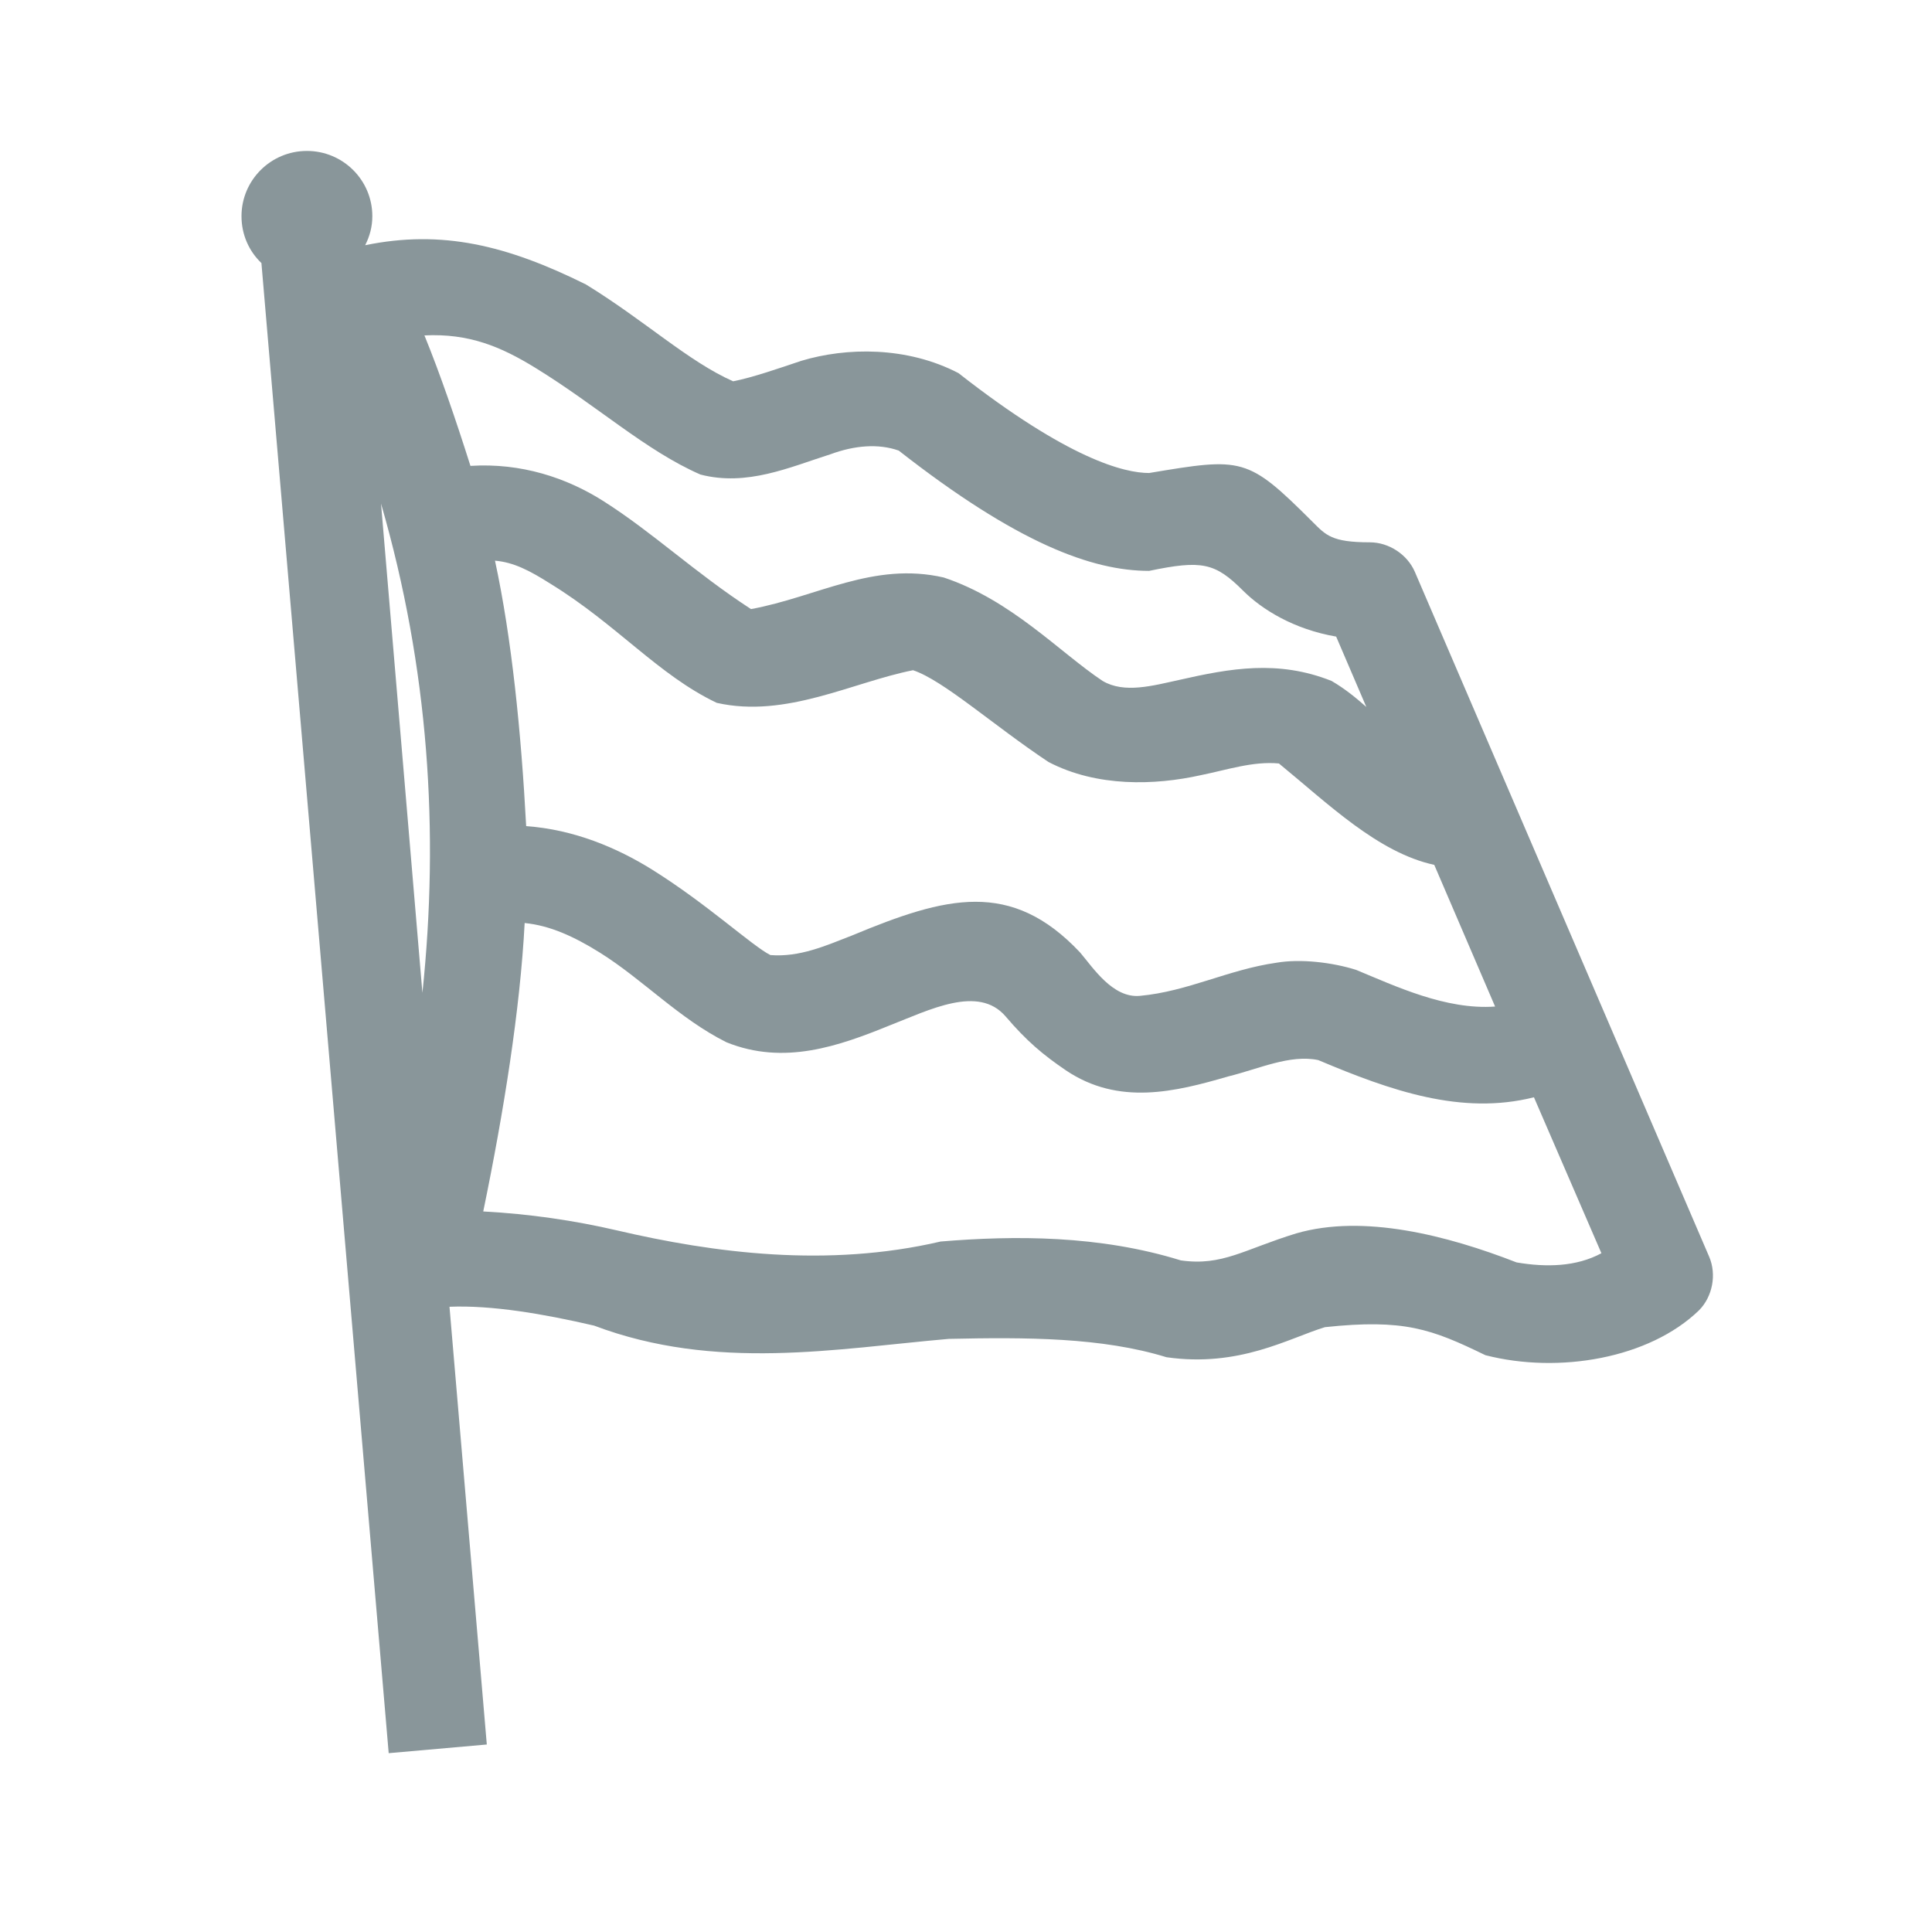 <?xml version="1.0" encoding="UTF-8"?> <svg xmlns="http://www.w3.org/2000/svg" width="64" height="64" viewBox="0 0 64 64" fill="none"><path d="M10.167 5C8.97 5 8 5.968 8 7.161C8 7.775 8.248 8.321 8.66 8.714L12.876 58.076L16.126 57.789L14.89 43.288C16.287 43.232 17.986 43.519 19.681 43.913C23.709 45.434 27.713 44.675 31.43 44.352C33.99 44.296 36.505 44.3 38.642 44.96C41.055 45.304 42.682 44.334 43.89 43.964C46.517 43.684 47.423 44.026 49.205 44.892C51.642 45.519 54.636 44.999 56.282 43.406C56.731 42.952 56.87 42.221 56.62 41.634L46.869 18.944C46.62 18.367 46.009 17.966 45.379 17.965C44.115 17.965 43.922 17.728 43.483 17.29C41.317 15.127 41.165 15.152 38.066 15.669C37.253 15.669 35.401 15.22 31.751 12.36C30.043 11.471 28.037 11.501 26.537 11.955C25.82 12.196 24.916 12.51 24.286 12.631C22.793 11.969 21.358 10.618 19.41 9.423C16.792 8.124 14.642 7.601 12.097 8.123C12.246 7.83 12.334 7.512 12.334 7.161C12.334 5.968 11.364 5 10.167 5H10.167ZM14.061 11.111C15.537 11.039 16.593 11.485 17.718 12.175C19.799 13.452 21.387 14.926 23.203 15.72C24.747 16.12 26.155 15.478 27.519 15.045C28.304 14.756 29.094 14.687 29.771 14.926C33.693 17.996 36.173 18.911 38.066 18.911C39.814 18.548 40.249 18.637 41.181 19.569C41.804 20.19 42.857 20.846 44.262 21.088L45.261 23.418C44.924 23.122 44.563 22.821 44.11 22.557C42.334 21.851 40.752 22.14 39.065 22.523C38.188 22.714 37.246 22.982 36.526 22.557C35.109 21.615 33.503 19.875 31.261 19.13C28.932 18.597 27.074 19.771 24.878 20.177C23.027 18.975 21.631 17.642 19.986 16.598C18.768 15.825 17.264 15.327 15.584 15.433C15.1 13.904 14.575 12.371 14.06 11.111L14.061 11.111ZM12.622 16.682C14.203 22.136 14.554 27.553 13.993 32.889L12.622 16.682ZM16.397 18.573C17.013 18.626 17.536 18.895 18.226 19.332C20.439 20.69 21.806 22.361 23.744 23.283C26.038 23.8 28.242 22.599 30.245 22.202C31.253 22.537 32.898 24.022 34.731 25.241C36.338 26.081 38.264 26.016 39.776 25.679C40.654 25.502 41.508 25.21 42.366 25.291C43.992 26.622 45.646 28.245 47.512 28.65L49.527 33.343C47.89 33.461 46.211 32.66 44.922 32.128C44.137 31.88 43.08 31.754 42.281 31.892C40.681 32.121 39.353 32.842 37.761 32.989C36.858 33.073 36.202 32.046 35.781 31.554C33.492 29.117 31.326 29.699 28.247 30.98C27.332 31.337 26.489 31.713 25.521 31.638C24.922 31.34 23.425 29.944 21.594 28.802C20.445 28.086 19.013 27.478 17.43 27.367C17.265 24.267 16.953 21.144 16.397 18.572L16.397 18.573ZM17.379 30.576C18.221 30.66 19.011 31.021 19.868 31.555C21.287 32.44 22.498 33.745 24.066 34.527C25.972 35.297 27.781 34.656 29.467 33.97C30.797 33.451 32.409 32.622 33.309 33.666C34.009 34.489 34.555 34.943 35.307 35.455C37.058 36.635 38.931 36.169 40.691 35.657C41.683 35.415 42.736 34.918 43.67 35.117C46.074 36.133 48.415 36.952 50.814 36.349L53.049 41.515C52.216 41.965 51.217 41.986 50.239 41.819C47.942 40.924 45.168 40.211 42.942 40.857C41.212 41.386 40.495 41.948 39.116 41.752C36.418 40.916 33.615 40.923 31.16 41.127C27.411 42.001 23.657 41.51 20.427 40.756C19.038 40.433 17.531 40.211 16.008 40.131C16.689 36.83 17.229 33.448 17.38 30.577L17.379 30.576Z" fill="#89969A"></path></svg> 